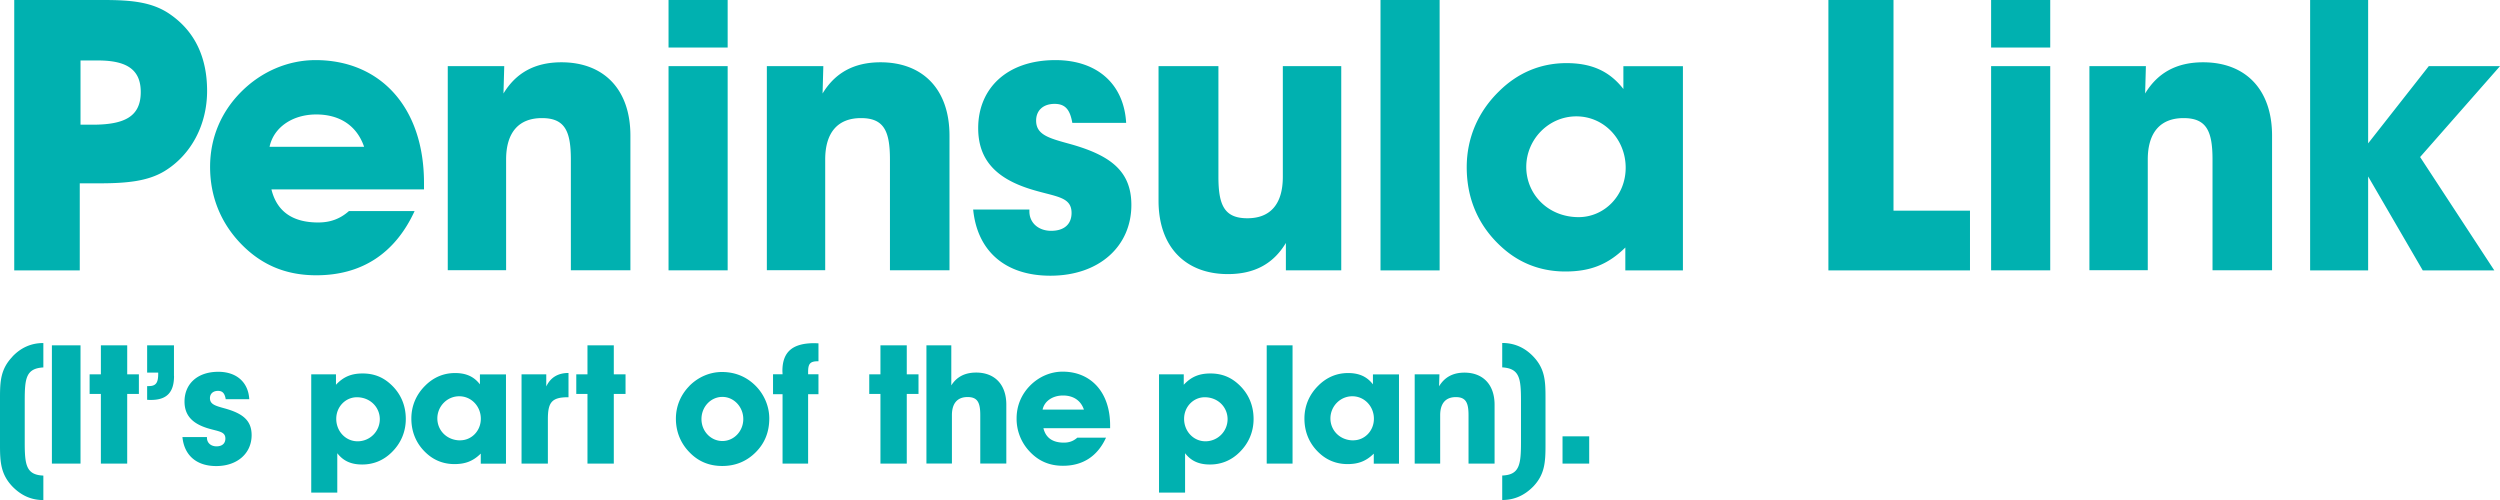 <svg xmlns="http://www.w3.org/2000/svg" width="250" height="50" fill="none"><g fill="#00B1B0" clip-path="url(#a)"><path d="M9.254 12.47c3.237 0 4.821-.834 4.821-3.268 0-2.245-1.396-3.156-4.293-3.156h-1.73v6.424h1.202Zm-7.83 14.568V0h8.886c2.827 0 4.974.19 6.78 1.487 2.376 1.676 3.62 4.222 3.62 7.603 0 3.38-1.584 6.389-4.259 8.023-1.695 1.024-3.807 1.22-6.593 1.22H7.976v8.705H1.424ZM36.411 14.68c-.715-2.09-2.41-3.234-4.787-3.234-2.376 0-4.258 1.29-4.668 3.234h9.455Zm5.05 6.424c-1.958 4.257-5.307 6.424-9.83 6.424-3.091 0-5.572-1.066-7.649-3.268-1.959-2.09-2.973-4.678-2.973-7.568 0-2.89 1.09-5.477 3.091-7.49 2.036-2.055 4.71-3.191 7.455-3.191 6.44 0 10.845 4.678 10.845 12.28v.646H27.143c.528 2.167 2.07 3.31 4.669 3.31 1.202 0 2.181-.343 3.085-1.143H41.462ZM44.776 27.037V6.614h5.648l-.077 2.735c1.244-2.055 3.127-3.12 5.801-3.12 4.183 0 6.892 2.657 6.892 7.335v13.46h-5.954V15.955c0-2.855-.604-4.145-2.897-4.145-2.292 0-3.578 1.41-3.578 4.145v11.067h-5.835v.014ZM66.854 6.614h5.912V27.03h-5.912V6.614Zm0-6.614h5.912v4.755h-5.912V0ZM76.685 27.037V6.614h5.648l-.076 2.735c1.243-2.055 3.126-3.12 5.8-3.12 4.183 0 6.892 2.657 6.892 7.335v13.46h-5.954V15.955c0-2.855-.604-4.145-2.897-4.145-2.292 0-3.578 1.41-3.578 4.145v11.067h-5.835v.014ZM102.939 20.95v.189c0 1.143.903 1.943 2.181 1.943 1.279 0 2.036-.646 2.036-1.789 0-1.669-1.619-1.599-4.141-2.391-3.501-1.102-5.196-3.002-5.196-6.088 0-3.99 2.897-6.803 7.718-6.803 4.182 0 6.857 2.391 7.079 6.277h-5.384c-.229-1.333-.715-1.9-1.771-1.9-1.168 0-1.848.68-1.848 1.668 0 1.41 1.243 1.754 3.314 2.322 4.14 1.143 6.21 2.735 6.21 6.123 0 4.11-3.202 7.07-8.1 7.07-4.523 0-7.309-2.47-7.719-6.614h5.614l.007-.007ZM134.125 6.614V27.03h-5.537v-2.735c-1.278 2.132-3.202 3.114-5.801 3.114-4.182 0-6.933-2.658-6.933-7.336V6.613h5.988v11.068c0 2.855.605 4.145 2.897 4.145 2.293 0 3.544-1.41 3.544-4.145V6.614h5.842ZM143.963 0h-5.912v27.038h5.912V0ZM157.857 21.714c2.564 0 4.711-2.132 4.711-4.944 0-2.813-2.147-5.134-4.933-5.134s-5.009 2.321-5.009 5.056c0 2.736 2.182 5.022 5.238 5.022m4.669 3.037c-1.772 1.746-3.578 2.399-5.989 2.399-2.41 0-4.557-.8-6.329-2.399-2.334-2.09-3.543-4.825-3.543-8.024 0-2.924 1.133-5.554 3.238-7.602 1.882-1.866 4.182-2.813 6.739-2.813 2.556 0 4.328.835 5.689 2.588V6.62h5.954v20.418h-5.759V24.75ZM182.84 27.038V0h6.51v21.069h7.649v5.969H182.84ZM199.111 6.614h5.912V27.03h-5.912V6.614Zm0-6.614h5.912v4.755h-5.912V0ZM208.941 27.037V6.614h5.648l-.076 2.735c1.243-2.055 3.126-3.12 5.801-3.12 4.182 0 6.892 2.657 6.892 7.335v13.46h-5.954V15.955c0-2.855-.605-4.145-2.897-4.145-2.293 0-3.578 1.41-3.578 4.145v11.067h-5.836v.014ZM236.814 0v14.336l6.065-7.722H250l-7.989 9.09 7.419 11.334h-7.155l-5.461-9.392v9.392h-5.801V0h5.801ZM1.237 35.664c.854-.898 1.875-1.36 3.098-1.36v2.44c-1.744.099-1.862 1.101-1.862 3.346v4.124c0 2.258.132 3.275 1.862 3.345v2.448c-1.216 0-2.223-.463-3.098-1.36C.097 47.446 0 46.233 0 44.556v-4.79c0-1.627.063-2.861 1.237-4.089M8.052 34.535H5.19V46.36h2.862V34.535ZM8.962 39.395v-1.963h1.126v-2.897h2.633v2.897h1.167v1.963H12.72v6.965h-2.633v-6.965H8.963ZM17.403 37.6c0 1.627-.722 2.392-2.292 2.392-.133 0-.264 0-.397-.014V38.61h.146c.758 0 .96-.35.96-1.248v-.099h-1.106v-2.728h2.682v3.058l.007.007ZM20.696 43.702v.084c0 .498.396.849.952.849.556 0 .89-.281.89-.779 0-.73-.71-.701-1.814-1.045-1.535-.484-2.272-1.312-2.272-2.658 0-1.746 1.271-2.974 3.376-2.974 1.828 0 3.002 1.045 3.099 2.742h-2.355c-.097-.582-.313-.834-.771-.834-.507 0-.806.301-.806.73 0 .616.542.764 1.452 1.016 1.813.498 2.716 1.2 2.716 2.68 0 1.795-1.403 3.092-3.543 3.092-1.98 0-3.196-1.08-3.376-2.896h2.452v-.007ZM35.772 44.13a2.216 2.216 0 0 0 2.209-2.21c0-1.192-.959-2.195-2.293-2.195-1.118 0-2.063.933-2.063 2.16 0 1.228.924 2.245 2.14 2.245m-2.036 5.127h-2.605V37.432h2.473v1.045c.758-.814 1.563-1.13 2.668-1.13 1.105 0 1.994.351 2.765 1.045 1.021.912 1.55 2.112 1.55 3.507 0 1.284-.494 2.441-1.418 3.339-.827.813-1.827 1.213-2.946 1.213-1.118 0-1.896-.365-2.487-1.13v3.936ZM120.55 44.13a2.216 2.216 0 0 0 2.209-2.21c0-1.192-.951-2.195-2.285-2.195-1.119 0-2.064.933-2.064 2.16 0 1.228.924 2.245 2.14 2.245Zm-2.042 5.127h-2.606V37.432h2.474v1.045c.757-.814 1.563-1.13 2.667-1.13 1.105 0 1.994.351 2.766 1.045 1.021.912 1.549 2.112 1.549 3.507 0 1.284-.493 2.441-1.417 3.339-.827.813-1.828 1.213-2.946 1.213-1.119 0-1.897-.365-2.487-1.13v3.936ZM46.026 44.031c1.119 0 2.057-.932 2.057-2.16 0-1.227-.938-2.244-2.161-2.244s-2.188 1.017-2.188 2.216c0 1.2.951 2.195 2.292 2.195m2.043 1.326c-.772.765-1.564 1.045-2.62 1.045-1.055 0-1.993-.35-2.764-1.045-1.022-.912-1.55-2.111-1.55-3.507 0-1.283.494-2.426 1.418-3.324.826-.814 1.827-1.228 2.952-1.228 1.126 0 1.897.365 2.487 1.13v-.996h2.605v8.928h-2.521v-.996l-.007-.007ZM54.627 37.432v1.213c.43-.898 1.167-1.347 2.223-1.347v2.427h-.07c-1.646 0-1.993.561-1.993 2.21v4.425h-2.633v-8.928h2.473ZM57.628 39.395v-1.963h1.119v-2.897h2.633v2.897h1.174v1.963H61.38v6.965h-2.633v-6.965h-1.119ZM72.239 44.102c1.153 0 2.09-.982 2.09-2.196 0-1.213-.937-2.216-2.09-2.216-1.154 0-2.092.982-2.092 2.216 0 1.235.952 2.196 2.091 2.196Zm-3.308-5.506c.89-.898 2.057-1.396 3.266-1.396 1.285 0 2.39.449 3.279 1.298.938.897 1.452 2.132 1.452 3.345 0 1.347-.445 2.462-1.334 3.36-.903.918-2.029 1.395-3.362 1.395-1.334 0-2.439-.462-3.342-1.43-.855-.898-1.3-2.048-1.3-3.297 0-1.248.48-2.391 1.349-3.275M77.303 39.423v-1.998h.952c0-.12-.014-.232-.014-.33 0-1.915 1.021-2.777 3.196-2.777.132 0 .264.014.41.014v1.795h-.063c-.792 0-.973.267-.973 1.08v.218h1.035v1.998h-1.035v6.937h-2.556v-6.937h-.952ZM86.925 39.395v-1.963h1.119v-2.897h2.633v2.897h1.174v1.963h-1.174v6.965h-2.633v-6.965h-1.119ZM92.643 46.36V34.535h2.487v4.005c.542-.863 1.369-1.284 2.487-1.284 1.827 0 3.015 1.164 3.015 3.212v5.885h-2.605v-4.84c0-1.248-.264-1.809-1.271-1.809-1.008 0-1.564.617-1.564 1.81v4.839h-2.556l.007.007ZM108.392 40.96c-.312-.912-1.056-1.41-2.091-1.41-1.035 0-1.862.56-2.042 1.41h4.133Zm2.21 2.805c-.855 1.865-2.321 2.812-4.301 2.812-1.348 0-2.438-.462-3.341-1.43a4.736 4.736 0 0 1-1.3-3.31c0-1.263.48-2.393 1.348-3.276.889-.898 2.057-1.396 3.258-1.396 2.814 0 4.746 2.048 4.746 5.373v.28h-6.67c.229.947.903 1.445 2.043 1.445.528 0 .951-.147 1.347-.498h2.87ZM129.255 34.535h-2.584V46.36h2.584V34.535ZM135.334 44.031c1.119 0 2.057-.932 2.057-2.16 0-1.227-.938-2.244-2.161-2.244s-2.188 1.017-2.188 2.216c0 1.2.951 2.195 2.292 2.195m2.043 1.326c-.778.765-1.563 1.045-2.619 1.045-1.056 0-1.994-.35-2.765-1.045-1.022-.912-1.55-2.111-1.55-3.507 0-1.283.494-2.426 1.418-3.324.826-.814 1.827-1.228 2.945-1.228 1.119 0 1.897.365 2.487 1.13v-.996h2.606v8.928h-2.522v-1.003ZM141.469 46.36v-8.928h2.473l-.035 1.199c.542-.898 1.369-1.368 2.536-1.368 1.827 0 3.015 1.165 3.015 3.212v5.885h-2.605v-4.84c0-1.248-.264-1.809-1.272-1.809-1.007 0-1.563.617-1.563 1.81v4.839h-2.556.007ZM154.55 44.55c0 1.684-.083 2.897-1.215 4.09-.876.897-1.897 1.36-3.113 1.36v-2.448c1.73-.063 1.876-1.08 1.876-3.345v-4.124c0-2.245-.132-3.24-1.876-3.346v-2.44c1.216 0 2.258.462 3.113 1.36 1.167 1.228 1.215 2.462 1.215 4.09v4.803ZM158.92 43.632h-2.667v2.728h2.667v-2.728Z"/></g><defs><clipPath id="a"><path fill="#fff" d="M0 0h250v50H0z"/></clipPath></defs></svg>